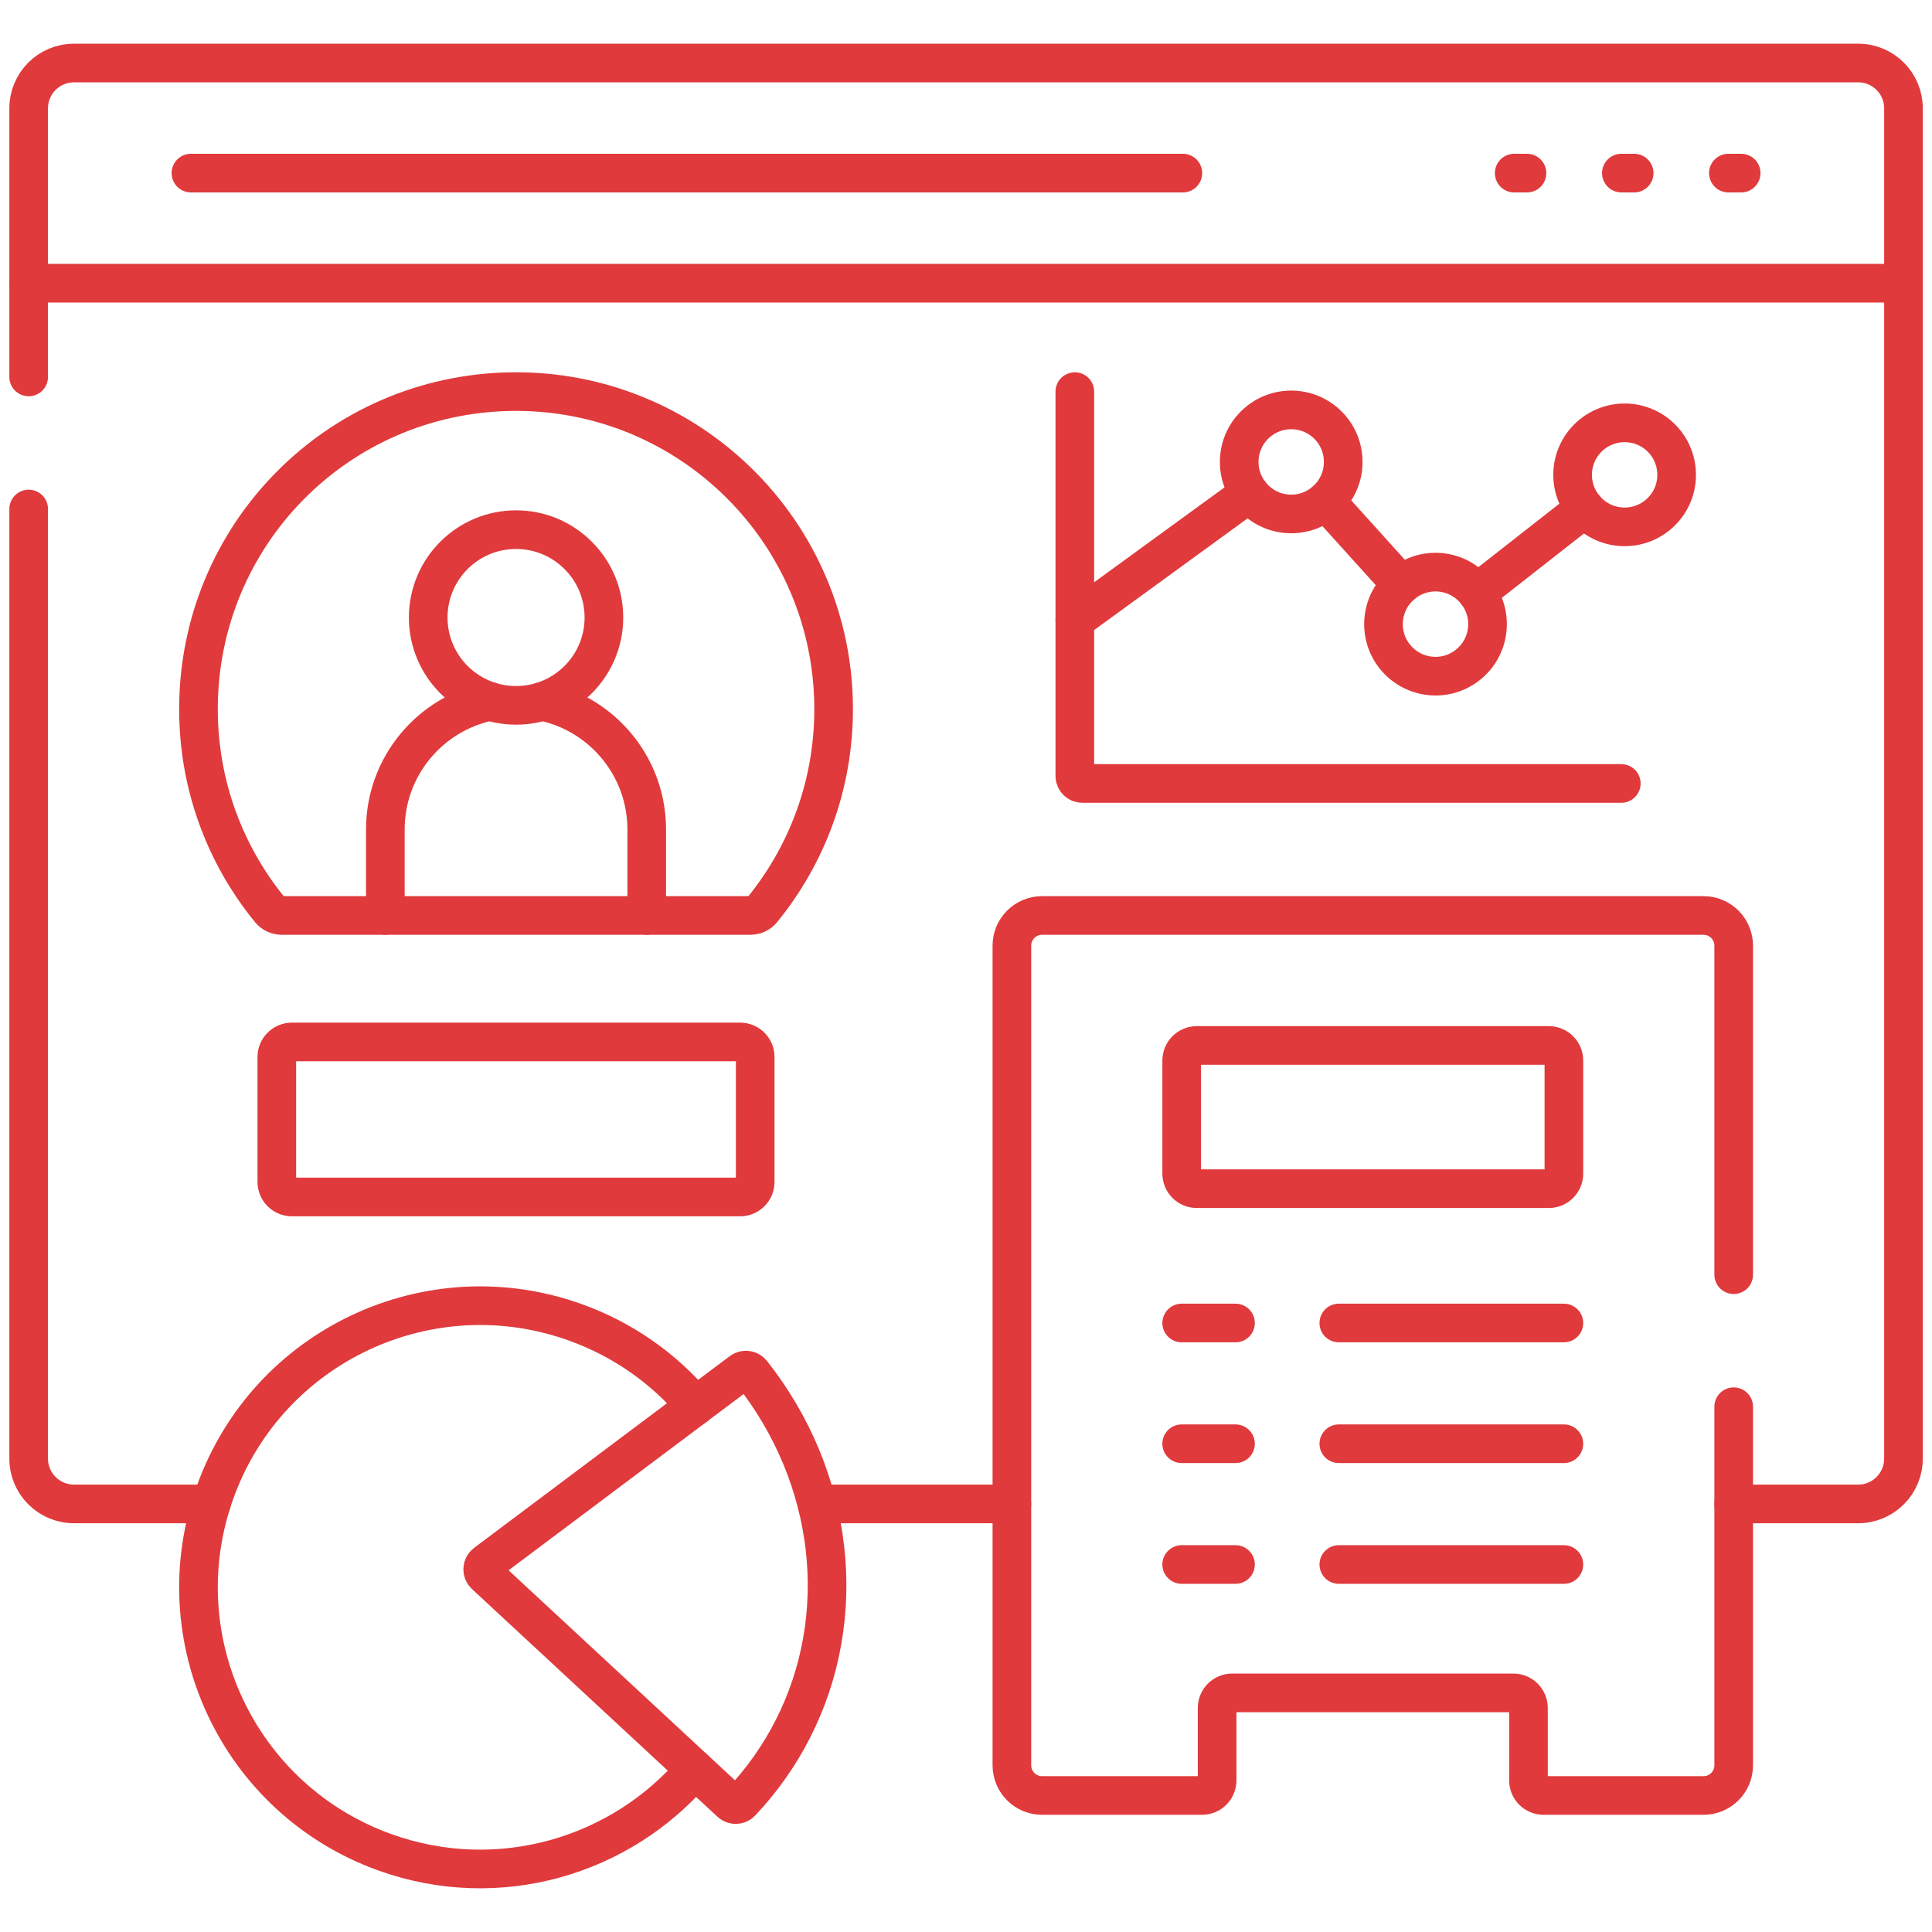 <svg width="100" height="100" viewBox="0 0 100 100" fill="none" xmlns="http://www.w3.org/2000/svg">
<mask id="mask0_5053_8275" style="mask-type:luminance" maskUnits="userSpaceOnUse" x="0" y="0" width="100" height="100">
<path d="M0 7.62939e-06H100V100H0V7.62939e-06Z" fill="white"/>
</mask>
<g mask="url(#mask0_5053_8275)">
<path d="M38.842 47.383H14.579C14.347 47.383 14.125 47.281 13.978 47.102C11.662 44.27 10.273 40.65 10.273 36.707C10.273 27.702 17.456 20.406 26.46 20.271C35.653 20.134 43.148 27.545 43.148 36.707C43.148 40.649 41.76 44.27 39.444 47.102C39.297 47.281 39.075 47.383 38.842 47.383Z" stroke="#E03A3C" stroke-width="2" stroke-miterlimit="10" stroke-linecap="round" stroke-linejoin="round"/>
<path d="M28.062 36.305C29.389 36.574 30.572 37.23 31.494 38.152C32.717 39.375 33.475 41.067 33.475 42.934V47.385" stroke="#E03A3C" stroke-width="2" stroke-miterlimit="10" stroke-linecap="round" stroke-linejoin="round"/>
<path d="M19.945 47.385V42.934C19.945 39.662 22.27 36.931 25.357 36.305" stroke="#E03A3C" stroke-width="2" stroke-miterlimit="10" stroke-linecap="round" stroke-linejoin="round"/>
<path d="M31.258 31.962C31.258 34.473 29.222 36.509 26.711 36.509C24.2 36.509 22.164 34.473 22.164 31.962C22.164 29.451 24.2 27.415 26.711 27.415C29.222 27.415 31.258 29.451 31.258 31.962Z" stroke="#E03A3C" stroke-width="2" stroke-miterlimit="10" stroke-linecap="round" stroke-linejoin="round"/>
<path d="M52.373 77.842H42.281" stroke="#E03A3C" stroke-width="2" stroke-miterlimit="10" stroke-linecap="round" stroke-linejoin="round"/>
<path d="M1.484 19.51V5.605C1.484 4.311 2.533 3.262 3.828 3.262H96.18C97.475 3.262 98.523 4.311 98.523 5.605V75.498C98.523 76.793 97.475 77.842 96.18 77.842H89.734" stroke="#E03A3C" stroke-width="2" stroke-miterlimit="10" stroke-linecap="round" stroke-linejoin="round"/>
<path d="M1.484 26.346V75.498C1.484 76.793 2.533 77.842 3.828 77.842H10.932" stroke="#E03A3C" stroke-width="2" stroke-miterlimit="10" stroke-linecap="round" stroke-linejoin="round"/>
<path d="M98.523 14.659H1.484" stroke="#E03A3C" stroke-width="2" stroke-miterlimit="10" stroke-linecap="round" stroke-linejoin="round"/>
<path d="M9.883 8.96H61.225" stroke="#E03A3C" stroke-width="2" stroke-miterlimit="10" stroke-linecap="round" stroke-linejoin="round"/>
<path d="M89.461 8.96H90.123" stroke="#E03A3C" stroke-width="2" stroke-miterlimit="10" stroke-linecap="round" stroke-linejoin="round"/>
<path d="M83.922 8.96H84.584" stroke="#E03A3C" stroke-width="2" stroke-miterlimit="10" stroke-linecap="round" stroke-linejoin="round"/>
<path d="M78.375 8.96H79.037" stroke="#E03A3C" stroke-width="2" stroke-miterlimit="10" stroke-linecap="round" stroke-linejoin="round"/>
<path d="M38.309 61.956H15.109C14.678 61.956 14.328 61.606 14.328 61.175V54.712C14.328 54.281 14.678 53.931 15.109 53.931H38.309C38.741 53.931 39.09 54.281 39.09 54.712V61.175C39.09 61.606 38.741 61.956 38.309 61.956Z" stroke="#E03A3C" stroke-width="2" stroke-miterlimit="10" stroke-linecap="round" stroke-linejoin="round"/>
<path d="M61.164 60.745V54.894C61.164 54.463 61.514 54.113 61.945 54.113H80.166C80.597 54.113 80.947 54.463 80.947 54.894V60.745C80.947 61.177 80.597 61.526 80.166 61.526H61.945C61.514 61.526 61.164 61.177 61.164 60.745Z" stroke="#E03A3C" stroke-width="2" stroke-miterlimit="10" stroke-linecap="round" stroke-linejoin="round"/>
<path d="M25.141 80.916L38.372 70.994C38.541 70.868 38.782 70.897 38.913 71.062C43.19 76.47 44.024 83.656 41.026 89.516C40.323 90.891 39.426 92.159 38.36 93.285C38.214 93.439 37.969 93.444 37.813 93.299L25.109 81.515C24.931 81.349 24.946 81.062 25.141 80.916Z" stroke="#E03A3C" stroke-width="2" stroke-miterlimit="10" stroke-linecap="round" stroke-linejoin="round"/>
<path d="M35.969 91.59C32.148 96.094 25.793 97.992 19.91 95.871C12.338 93.142 8.412 84.791 11.14 77.219C13.869 69.646 22.221 65.72 29.793 68.449C32.297 69.351 34.402 70.871 36.002 72.771" stroke="#E03A3C" stroke-width="2" stroke-miterlimit="10" stroke-linecap="round" stroke-linejoin="round"/>
<path d="M61.164 68.478H63.949" stroke="#E03A3C" stroke-width="2" stroke-miterlimit="10" stroke-linecap="round" stroke-linejoin="round"/>
<path d="M69.297 68.478H80.946" stroke="#E03A3C" stroke-width="2" stroke-miterlimit="10" stroke-linecap="round" stroke-linejoin="round"/>
<path d="M61.164 74.728H63.949" stroke="#E03A3C" stroke-width="2" stroke-miterlimit="10" stroke-linecap="round" stroke-linejoin="round"/>
<path d="M69.297 74.728H80.946" stroke="#E03A3C" stroke-width="2" stroke-miterlimit="10" stroke-linecap="round" stroke-linejoin="round"/>
<path d="M61.164 80.978H63.949" stroke="#E03A3C" stroke-width="2" stroke-miterlimit="10" stroke-linecap="round" stroke-linejoin="round"/>
<path d="M69.297 80.978H80.946" stroke="#E03A3C" stroke-width="2" stroke-miterlimit="10" stroke-linecap="round" stroke-linejoin="round"/>
<path d="M55.633 20.27V40.161C55.633 40.377 55.808 40.552 56.023 40.552H83.918" stroke="#E03A3C" stroke-width="2" stroke-miterlimit="10" stroke-linecap="round" stroke-linejoin="round"/>
<path d="M64.676 25.52L55.633 32.102" stroke="#E03A3C" stroke-width="2" stroke-miterlimit="10" stroke-linecap="round" stroke-linejoin="round"/>
<path d="M82.029 26.309L76.445 30.684" stroke="#E03A3C" stroke-width="2" stroke-miterlimit="10" stroke-linecap="round" stroke-linejoin="round"/>
<path d="M72.539 30.271L68.617 25.926" stroke="#E03A3C" stroke-width="2" stroke-miterlimit="10" stroke-linecap="round" stroke-linejoin="round"/>
<path d="M69.525 23.909C69.525 25.396 68.32 26.602 66.833 26.602C65.346 26.602 64.141 25.396 64.141 23.909C64.141 22.422 65.346 21.217 66.833 21.217C68.32 21.217 69.525 22.422 69.525 23.909Z" stroke="#E03A3C" stroke-width="2" stroke-miterlimit="10" stroke-linecap="round" stroke-linejoin="round"/>
<path d="M76.994 32.306C76.994 33.793 75.789 34.998 74.302 34.998C72.815 34.998 71.609 33.793 71.609 32.306C71.609 30.819 72.815 29.613 74.302 29.613C75.789 29.613 76.994 30.819 76.994 32.306Z" stroke="#E03A3C" stroke-width="2" stroke-miterlimit="10" stroke-linecap="round" stroke-linejoin="round"/>
<path d="M86.783 24.578C86.783 26.065 85.578 27.27 84.091 27.27C82.604 27.27 81.398 26.065 81.398 24.578C81.398 23.091 82.604 21.886 84.091 21.886C85.578 21.886 86.783 23.091 86.783 24.578Z" stroke="#E03A3C" stroke-width="2" stroke-miterlimit="10" stroke-linecap="round" stroke-linejoin="round"/>
<path d="M89.736 72.812V91.371C89.736 92.234 89.037 92.934 88.174 92.934H79.894C79.463 92.934 79.113 92.584 79.113 92.152V88.404C79.113 87.972 78.764 87.623 78.332 87.623H63.779C63.348 87.623 62.998 87.972 62.998 88.404V92.152C62.998 92.584 62.649 92.934 62.217 92.934H53.938C53.074 92.934 52.375 92.234 52.375 91.371V48.947C52.375 48.084 53.074 47.385 53.938 47.385H88.174C89.037 47.385 89.736 48.084 89.736 48.947V65.977" stroke="#E03A3C" stroke-width="2" stroke-miterlimit="10" stroke-linecap="round" stroke-linejoin="round"/>
</g>
</svg>
